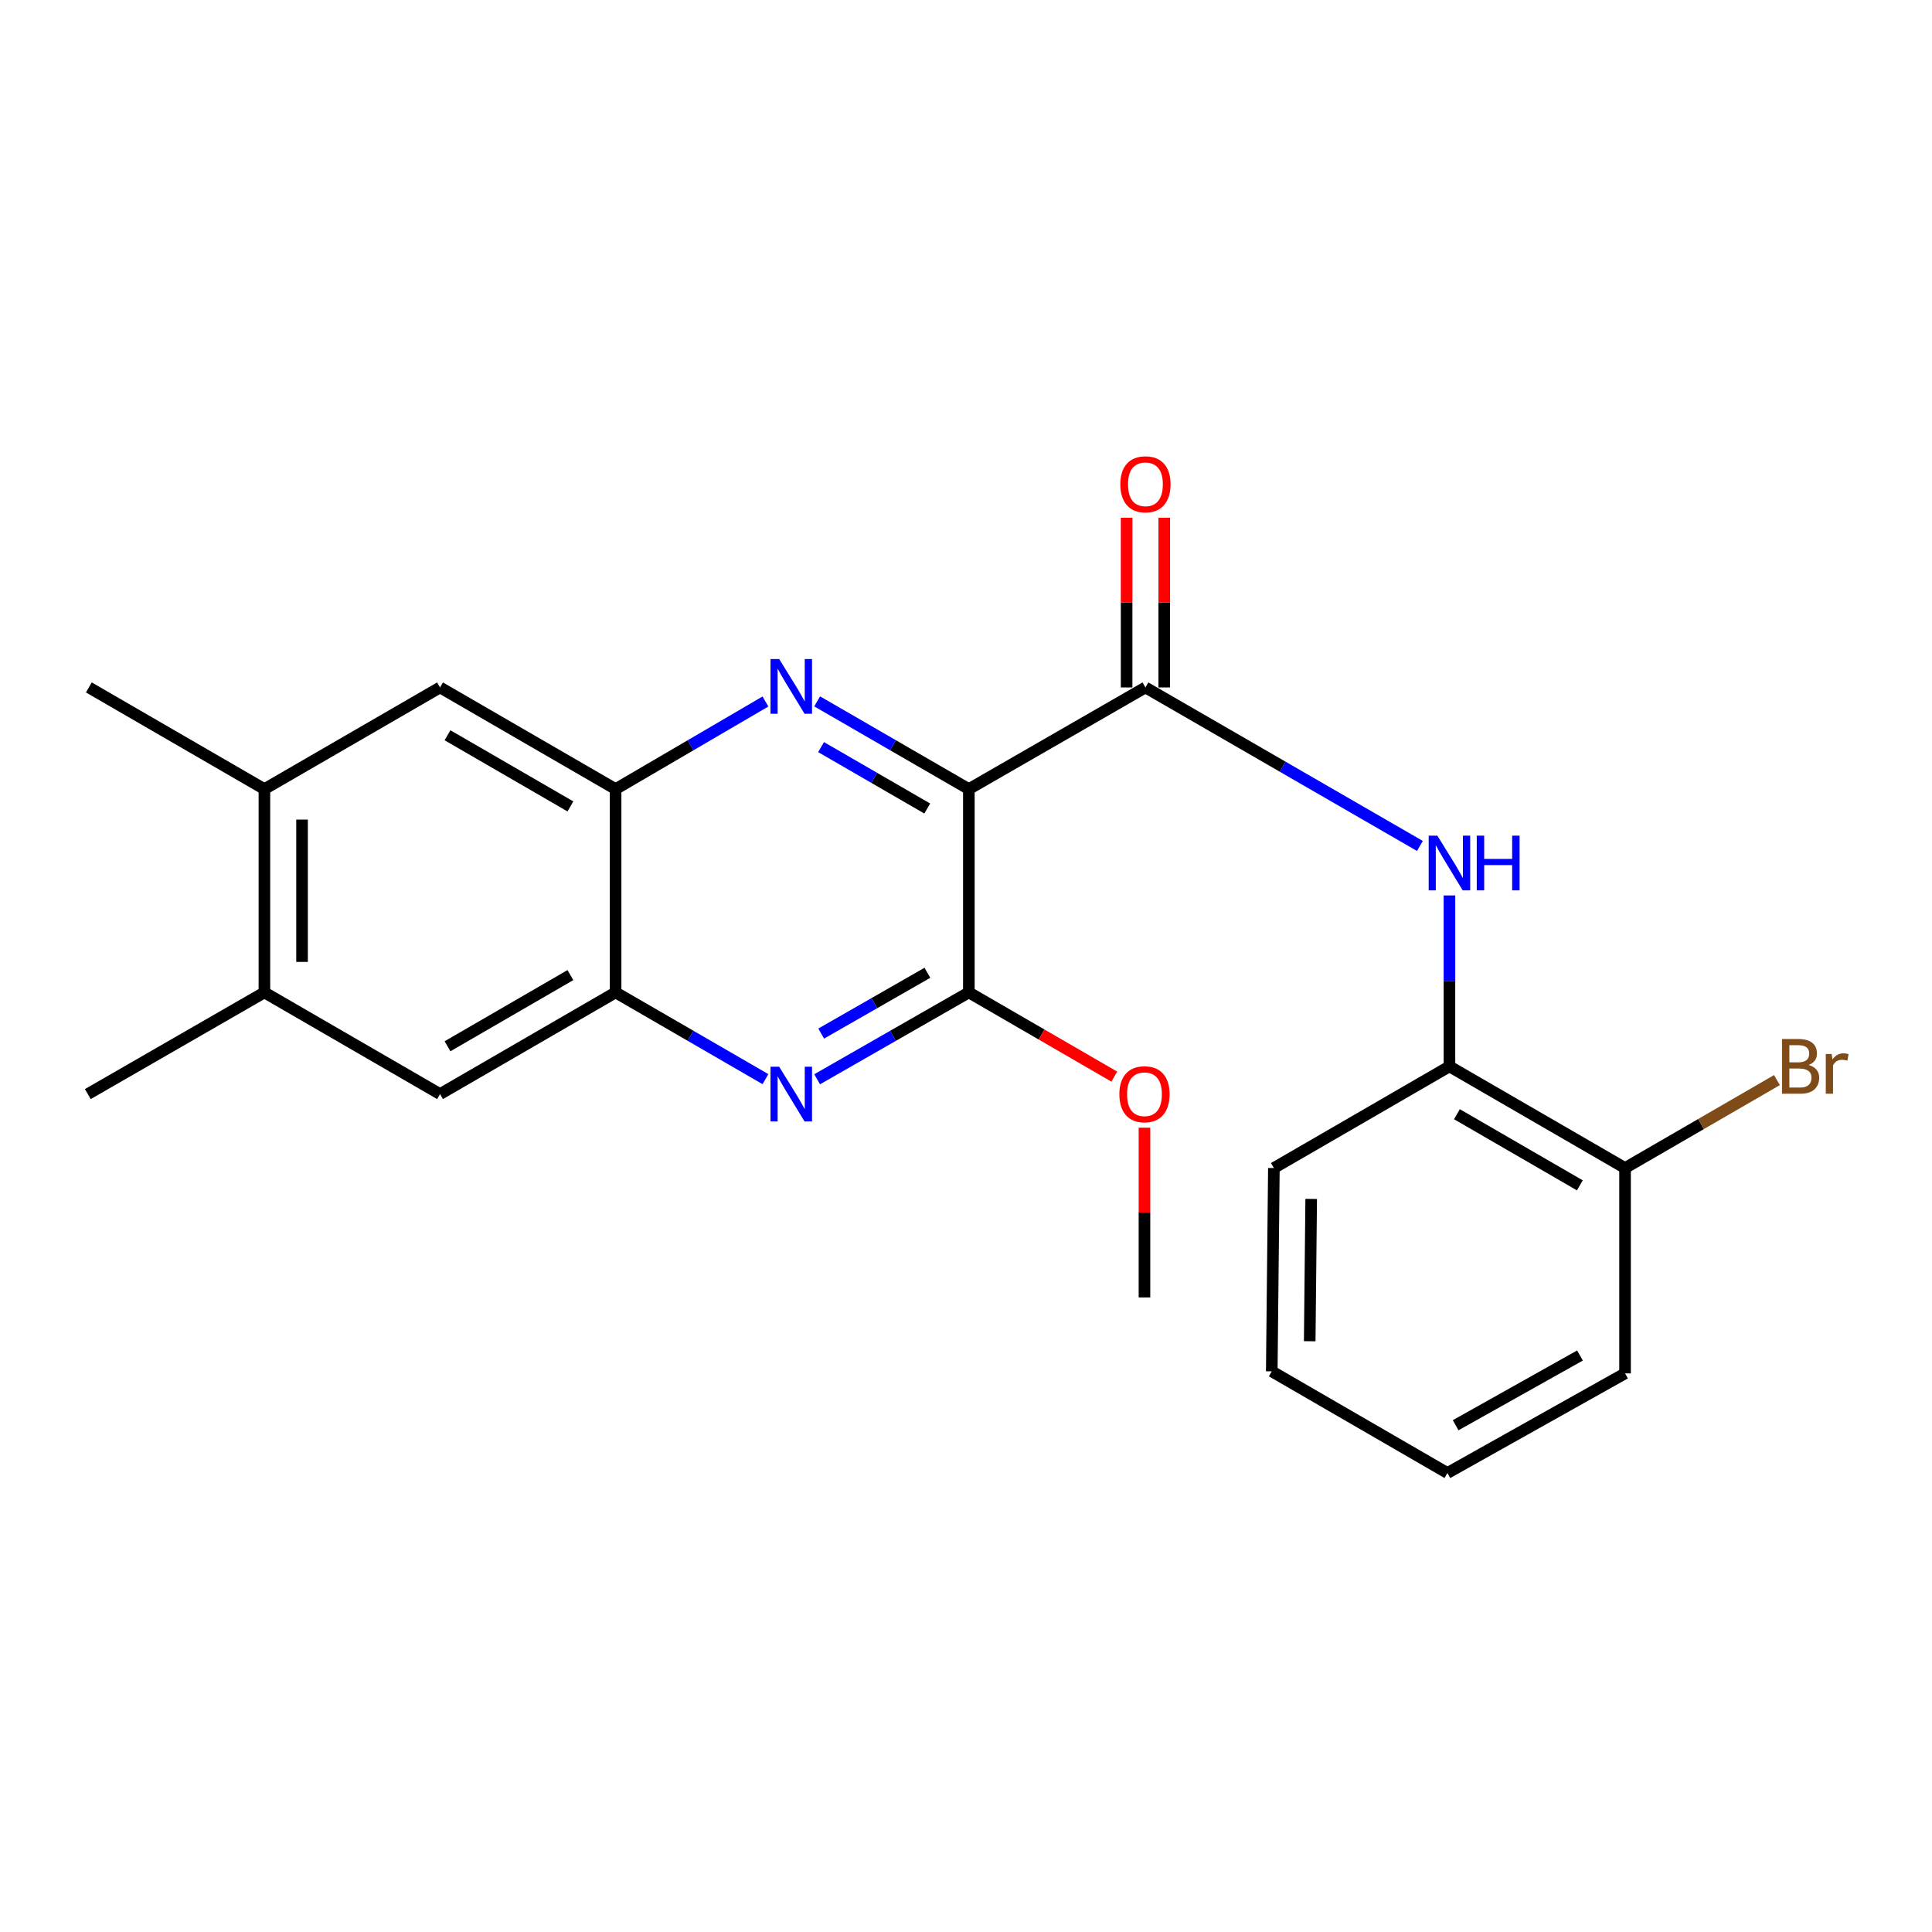 <?xml version='1.0' encoding='iso-8859-1'?>
<svg version='1.1' baseProfile='full'
              xmlns='http://www.w3.org/2000/svg'
                      xmlns:rdkit='http://www.rdkit.org/xml'
                      xmlns:xlink='http://www.w3.org/1999/xlink'
                  xml:space='preserve'
width='1000px' height='1000px' viewBox='0 0 1000 1000'>
<!-- END OF HEADER -->
<rect style='opacity:1.0;fill:#FFFFFF;stroke:none' width='1000' height='1000' x='0' y='0'> </rect>
<path class='bond-0' d='M 501.473,408.436 L 462.215,385.73' style='fill:none;fill-rule:evenodd;stroke:#000000;stroke-width:6px;stroke-linecap:butt;stroke-linejoin:miter;stroke-opacity:1' />
<path class='bond-0' d='M 462.215,385.73 L 422.956,363.025' style='fill:none;fill-rule:evenodd;stroke:#0000FF;stroke-width:6px;stroke-linecap:butt;stroke-linejoin:miter;stroke-opacity:1' />
<path class='bond-0' d='M 479.943,418.487 L 452.462,402.593' style='fill:none;fill-rule:evenodd;stroke:#000000;stroke-width:6px;stroke-linecap:butt;stroke-linejoin:miter;stroke-opacity:1' />
<path class='bond-0' d='M 452.462,402.593 L 424.981,386.699' style='fill:none;fill-rule:evenodd;stroke:#0000FF;stroke-width:6px;stroke-linecap:butt;stroke-linejoin:miter;stroke-opacity:1' />
<path class='bond-1' d='M 501.473,408.436 L 592.876,355.819' style='fill:none;fill-rule:evenodd;stroke:#000000;stroke-width:6px;stroke-linecap:butt;stroke-linejoin:miter;stroke-opacity:1' />
<path class='bond-2' d='M 501.473,408.436 L 501.473,513.669' style='fill:none;fill-rule:evenodd;stroke:#000000;stroke-width:6px;stroke-linecap:butt;stroke-linejoin:miter;stroke-opacity:1' />
<path class='bond-4' d='M 396.189,363.096 L 357.412,385.766' style='fill:none;fill-rule:evenodd;stroke:#0000FF;stroke-width:6px;stroke-linecap:butt;stroke-linejoin:miter;stroke-opacity:1' />
<path class='bond-4' d='M 357.412,385.766 L 318.635,408.436' style='fill:none;fill-rule:evenodd;stroke:#000000;stroke-width:6px;stroke-linecap:butt;stroke-linejoin:miter;stroke-opacity:1' />
<path class='bond-5' d='M 592.876,355.819 L 663.911,396.843' style='fill:none;fill-rule:evenodd;stroke:#000000;stroke-width:6px;stroke-linecap:butt;stroke-linejoin:miter;stroke-opacity:1' />
<path class='bond-5' d='M 663.911,396.843 L 734.946,437.866' style='fill:none;fill-rule:evenodd;stroke:#0000FF;stroke-width:6px;stroke-linecap:butt;stroke-linejoin:miter;stroke-opacity:1' />
<path class='bond-12' d='M 602.616,355.819 L 602.616,311.898' style='fill:none;fill-rule:evenodd;stroke:#000000;stroke-width:6px;stroke-linecap:butt;stroke-linejoin:miter;stroke-opacity:1' />
<path class='bond-12' d='M 602.616,311.898 L 602.616,267.977' style='fill:none;fill-rule:evenodd;stroke:#FF0000;stroke-width:6px;stroke-linecap:butt;stroke-linejoin:miter;stroke-opacity:1' />
<path class='bond-12' d='M 583.136,355.819 L 583.136,311.898' style='fill:none;fill-rule:evenodd;stroke:#000000;stroke-width:6px;stroke-linecap:butt;stroke-linejoin:miter;stroke-opacity:1' />
<path class='bond-12' d='M 583.136,311.898 L 583.136,267.977' style='fill:none;fill-rule:evenodd;stroke:#FF0000;stroke-width:6px;stroke-linecap:butt;stroke-linejoin:miter;stroke-opacity:1' />
<path class='bond-3' d='M 501.473,513.669 L 462.211,536.15' style='fill:none;fill-rule:evenodd;stroke:#000000;stroke-width:6px;stroke-linecap:butt;stroke-linejoin:miter;stroke-opacity:1' />
<path class='bond-3' d='M 462.211,536.15 L 422.95,558.631' style='fill:none;fill-rule:evenodd;stroke:#0000FF;stroke-width:6px;stroke-linecap:butt;stroke-linejoin:miter;stroke-opacity:1' />
<path class='bond-3' d='M 480.015,503.509 L 452.532,519.246' style='fill:none;fill-rule:evenodd;stroke:#000000;stroke-width:6px;stroke-linecap:butt;stroke-linejoin:miter;stroke-opacity:1' />
<path class='bond-3' d='M 452.532,519.246 L 425.049,534.982' style='fill:none;fill-rule:evenodd;stroke:#0000FF;stroke-width:6px;stroke-linecap:butt;stroke-linejoin:miter;stroke-opacity:1' />
<path class='bond-14' d='M 501.473,513.669 L 539.113,535.46' style='fill:none;fill-rule:evenodd;stroke:#000000;stroke-width:6px;stroke-linecap:butt;stroke-linejoin:miter;stroke-opacity:1' />
<path class='bond-14' d='M 539.113,535.46 L 576.752,557.251' style='fill:none;fill-rule:evenodd;stroke:#FF0000;stroke-width:6px;stroke-linecap:butt;stroke-linejoin:miter;stroke-opacity:1' />
<path class='bond-6' d='M 396.195,558.561 L 357.415,536.115' style='fill:none;fill-rule:evenodd;stroke:#0000FF;stroke-width:6px;stroke-linecap:butt;stroke-linejoin:miter;stroke-opacity:1' />
<path class='bond-6' d='M 357.415,536.115 L 318.635,513.669' style='fill:none;fill-rule:evenodd;stroke:#000000;stroke-width:6px;stroke-linecap:butt;stroke-linejoin:miter;stroke-opacity:1' />
<path class='bond-7' d='M 318.635,408.436 L 227.762,355.819' style='fill:none;fill-rule:evenodd;stroke:#000000;stroke-width:6px;stroke-linecap:butt;stroke-linejoin:miter;stroke-opacity:1' />
<path class='bond-7' d='M 295.243,417.401 L 231.632,380.569' style='fill:none;fill-rule:evenodd;stroke:#000000;stroke-width:6px;stroke-linecap:butt;stroke-linejoin:miter;stroke-opacity:1' />
<path class='bond-23' d='M 318.635,408.436 L 318.635,513.669' style='fill:none;fill-rule:evenodd;stroke:#000000;stroke-width:6px;stroke-linecap:butt;stroke-linejoin:miter;stroke-opacity:1' />
<path class='bond-9' d='M 750.229,463.483 L 750.229,507.721' style='fill:none;fill-rule:evenodd;stroke:#0000FF;stroke-width:6px;stroke-linecap:butt;stroke-linejoin:miter;stroke-opacity:1' />
<path class='bond-9' d='M 750.229,507.721 L 750.229,551.958' style='fill:none;fill-rule:evenodd;stroke:#000000;stroke-width:6px;stroke-linecap:butt;stroke-linejoin:miter;stroke-opacity:1' />
<path class='bond-8' d='M 318.635,513.669 L 227.762,566.297' style='fill:none;fill-rule:evenodd;stroke:#000000;stroke-width:6px;stroke-linecap:butt;stroke-linejoin:miter;stroke-opacity:1' />
<path class='bond-8' d='M 295.242,504.707 L 231.631,541.546' style='fill:none;fill-rule:evenodd;stroke:#000000;stroke-width:6px;stroke-linecap:butt;stroke-linejoin:miter;stroke-opacity:1' />
<path class='bond-11' d='M 227.762,355.819 L 136.857,408.436' style='fill:none;fill-rule:evenodd;stroke:#000000;stroke-width:6px;stroke-linecap:butt;stroke-linejoin:miter;stroke-opacity:1' />
<path class='bond-10' d='M 227.762,566.297 L 136.857,513.669' style='fill:none;fill-rule:evenodd;stroke:#000000;stroke-width:6px;stroke-linecap:butt;stroke-linejoin:miter;stroke-opacity:1' />
<path class='bond-13' d='M 750.229,551.958 L 841.123,604.574' style='fill:none;fill-rule:evenodd;stroke:#000000;stroke-width:6px;stroke-linecap:butt;stroke-linejoin:miter;stroke-opacity:1' />
<path class='bond-13' d='M 754.104,576.709 L 817.729,613.541' style='fill:none;fill-rule:evenodd;stroke:#000000;stroke-width:6px;stroke-linecap:butt;stroke-linejoin:miter;stroke-opacity:1' />
<path class='bond-18' d='M 750.229,551.958 L 659.356,604.574' style='fill:none;fill-rule:evenodd;stroke:#000000;stroke-width:6px;stroke-linecap:butt;stroke-linejoin:miter;stroke-opacity:1' />
<path class='bond-17' d='M 136.857,513.669 L 45.455,566.297' style='fill:none;fill-rule:evenodd;stroke:#000000;stroke-width:6px;stroke-linecap:butt;stroke-linejoin:miter;stroke-opacity:1' />
<path class='bond-24' d='M 136.857,513.669 L 136.857,408.436' style='fill:none;fill-rule:evenodd;stroke:#000000;stroke-width:6px;stroke-linecap:butt;stroke-linejoin:miter;stroke-opacity:1' />
<path class='bond-24' d='M 156.337,497.884 L 156.337,424.221' style='fill:none;fill-rule:evenodd;stroke:#000000;stroke-width:6px;stroke-linecap:butt;stroke-linejoin:miter;stroke-opacity:1' />
<path class='bond-16' d='M 136.857,408.436 L 45.996,355.819' style='fill:none;fill-rule:evenodd;stroke:#000000;stroke-width:6px;stroke-linecap:butt;stroke-linejoin:miter;stroke-opacity:1' />
<path class='bond-15' d='M 841.123,604.574 L 880.436,581.811' style='fill:none;fill-rule:evenodd;stroke:#000000;stroke-width:6px;stroke-linecap:butt;stroke-linejoin:miter;stroke-opacity:1' />
<path class='bond-15' d='M 880.436,581.811 L 919.75,559.048' style='fill:none;fill-rule:evenodd;stroke:#7F4C19;stroke-width:6px;stroke-linecap:butt;stroke-linejoin:miter;stroke-opacity:1' />
<path class='bond-19' d='M 841.123,604.574 L 841.123,710.858' style='fill:none;fill-rule:evenodd;stroke:#000000;stroke-width:6px;stroke-linecap:butt;stroke-linejoin:miter;stroke-opacity:1' />
<path class='bond-20' d='M 592.378,583.688 L 592.378,627.62' style='fill:none;fill-rule:evenodd;stroke:#FF0000;stroke-width:6px;stroke-linecap:butt;stroke-linejoin:miter;stroke-opacity:1' />
<path class='bond-20' d='M 592.378,627.62 L 592.378,671.552' style='fill:none;fill-rule:evenodd;stroke:#000000;stroke-width:6px;stroke-linecap:butt;stroke-linejoin:miter;stroke-opacity:1' />
<path class='bond-21' d='M 659.356,604.574 L 658.263,709.797' style='fill:none;fill-rule:evenodd;stroke:#000000;stroke-width:6px;stroke-linecap:butt;stroke-linejoin:miter;stroke-opacity:1' />
<path class='bond-21' d='M 678.671,620.56 L 677.905,694.216' style='fill:none;fill-rule:evenodd;stroke:#000000;stroke-width:6px;stroke-linecap:butt;stroke-linejoin:miter;stroke-opacity:1' />
<path class='bond-25' d='M 841.123,710.858 L 749.179,762.425' style='fill:none;fill-rule:evenodd;stroke:#000000;stroke-width:6px;stroke-linecap:butt;stroke-linejoin:miter;stroke-opacity:1' />
<path class='bond-25' d='M 817.802,701.603 L 753.442,737.7' style='fill:none;fill-rule:evenodd;stroke:#000000;stroke-width:6px;stroke-linecap:butt;stroke-linejoin:miter;stroke-opacity:1' />
<path class='bond-22' d='M 658.263,709.797 L 749.179,762.425' style='fill:none;fill-rule:evenodd;stroke:#000000;stroke-width:6px;stroke-linecap:butt;stroke-linejoin:miter;stroke-opacity:1' />
<path  class='atom-1' d='M 403.302 341.118
L 412.582 356.118
Q 413.502 357.598, 414.982 360.278
Q 416.462 362.958, 416.542 363.118
L 416.542 341.118
L 420.302 341.118
L 420.302 369.438
L 416.422 369.438
L 406.462 353.038
Q 405.302 351.118, 404.062 348.918
Q 402.862 346.718, 402.502 346.038
L 402.502 369.438
L 398.822 369.438
L 398.822 341.118
L 403.302 341.118
' fill='#0000FF'/>
<path  class='atom-4' d='M 403.302 552.137
L 412.582 567.137
Q 413.502 568.617, 414.982 571.297
Q 416.462 573.977, 416.542 574.137
L 416.542 552.137
L 420.302 552.137
L 420.302 580.457
L 416.422 580.457
L 406.462 564.057
Q 405.302 562.137, 404.062 559.937
Q 402.862 557.737, 402.502 557.057
L 402.502 580.457
L 398.822 580.457
L 398.822 552.137
L 403.302 552.137
' fill='#0000FF'/>
<path  class='atom-6' d='M 743.969 432.532
L 753.249 447.532
Q 754.169 449.012, 755.649 451.692
Q 757.129 454.372, 757.209 454.532
L 757.209 432.532
L 760.969 432.532
L 760.969 460.852
L 757.089 460.852
L 747.129 444.452
Q 745.969 442.532, 744.729 440.332
Q 743.529 438.132, 743.169 437.452
L 743.169 460.852
L 739.489 460.852
L 739.489 432.532
L 743.969 432.532
' fill='#0000FF'/>
<path  class='atom-6' d='M 764.369 432.532
L 768.209 432.532
L 768.209 444.572
L 782.689 444.572
L 782.689 432.532
L 786.529 432.532
L 786.529 460.852
L 782.689 460.852
L 782.689 447.772
L 768.209 447.772
L 768.209 460.852
L 764.369 460.852
L 764.369 432.532
' fill='#0000FF'/>
<path  class='atom-13' d='M 579.876 250.666
Q 579.876 243.866, 583.236 240.066
Q 586.596 236.266, 592.876 236.266
Q 599.156 236.266, 602.516 240.066
Q 605.876 243.866, 605.876 250.666
Q 605.876 257.546, 602.476 261.466
Q 599.076 265.346, 592.876 265.346
Q 586.636 265.346, 583.236 261.466
Q 579.876 257.586, 579.876 250.666
M 592.876 262.146
Q 597.196 262.146, 599.516 259.266
Q 601.876 256.346, 601.876 250.666
Q 601.876 245.106, 599.516 242.306
Q 597.196 239.466, 592.876 239.466
Q 588.556 239.466, 586.196 242.266
Q 583.876 245.066, 583.876 250.666
Q 583.876 256.386, 586.196 259.266
Q 588.556 262.146, 592.876 262.146
' fill='#FF0000'/>
<path  class='atom-15' d='M 579.378 566.377
Q 579.378 559.577, 582.738 555.777
Q 586.098 551.977, 592.378 551.977
Q 598.658 551.977, 602.018 555.777
Q 605.378 559.577, 605.378 566.377
Q 605.378 573.257, 601.978 577.177
Q 598.578 581.057, 592.378 581.057
Q 586.138 581.057, 582.738 577.177
Q 579.378 573.297, 579.378 566.377
M 592.378 577.857
Q 596.698 577.857, 599.018 574.977
Q 601.378 572.057, 601.378 566.377
Q 601.378 560.817, 599.018 558.017
Q 596.698 555.177, 592.378 555.177
Q 588.058 555.177, 585.698 557.977
Q 583.378 560.777, 583.378 566.377
Q 583.378 572.097, 585.698 574.977
Q 588.058 577.857, 592.378 577.857
' fill='#FF0000'/>
<path  class='atom-16' d='M 936.135 551.238
Q 938.855 551.998, 940.215 553.678
Q 941.615 555.318, 941.615 557.758
Q 941.615 561.678, 939.095 563.918
Q 936.615 566.118, 931.895 566.118
L 922.375 566.118
L 922.375 537.798
L 930.735 537.798
Q 935.575 537.798, 938.015 539.758
Q 940.455 541.718, 940.455 545.318
Q 940.455 549.598, 936.135 551.238
M 926.175 540.998
L 926.175 549.878
L 930.735 549.878
Q 933.535 549.878, 934.975 548.758
Q 936.455 547.598, 936.455 545.318
Q 936.455 540.998, 930.735 540.998
L 926.175 540.998
M 931.895 562.918
Q 934.655 562.918, 936.135 561.598
Q 937.615 560.278, 937.615 557.758
Q 937.615 555.438, 935.975 554.278
Q 934.375 553.078, 931.295 553.078
L 926.175 553.078
L 926.175 562.918
L 931.895 562.918
' fill='#7F4C19'/>
<path  class='atom-16' d='M 948.055 545.558
L 948.495 548.398
Q 950.655 545.198, 954.175 545.198
Q 955.295 545.198, 956.815 545.598
L 956.215 548.958
Q 954.495 548.558, 953.535 548.558
Q 951.855 548.558, 950.735 549.238
Q 949.655 549.878, 948.775 551.438
L 948.775 566.118
L 945.015 566.118
L 945.015 545.558
L 948.055 545.558
' fill='#7F4C19'/>
</svg>
